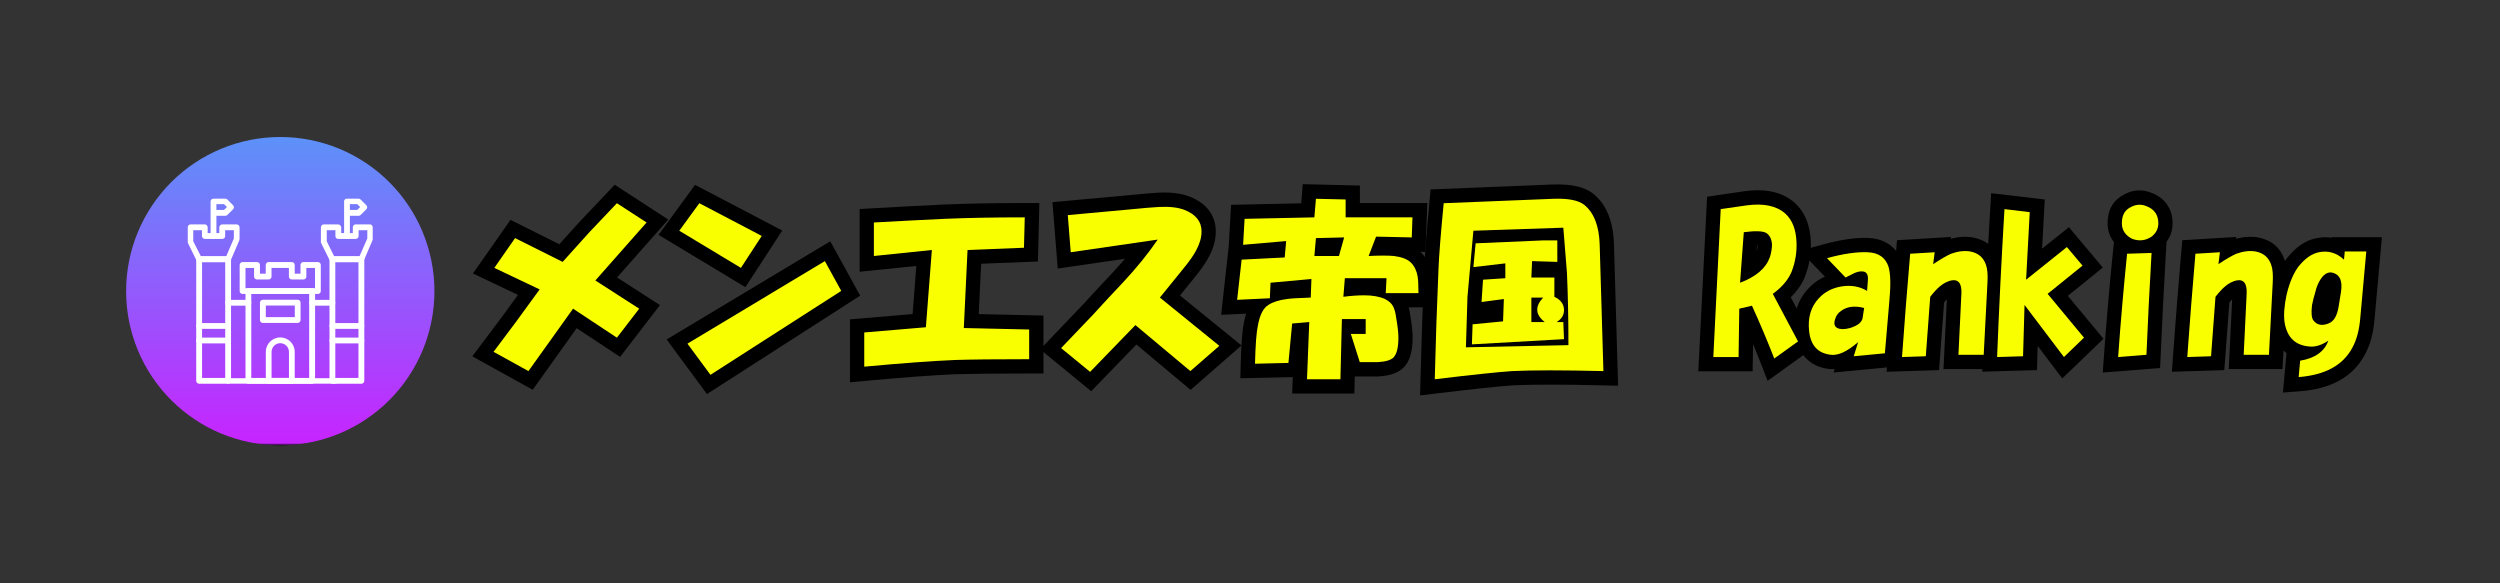 <?xml version="1.0" encoding="UTF-8"?> <svg xmlns="http://www.w3.org/2000/svg" xmlns:xlink="http://www.w3.org/1999/xlink" width="600" zoomAndPan="magnify" viewBox="0 0 450 105" height="140" preserveAspectRatio="xMidYMid meet" version="1.0"><rect x="0" y="0" width="450" height="105" fill="#333333" stroke="none"/><defs><g></g><clipPath id="48f77557ca"><path d="M 22.699 24.66 L 78.199 24.66 L 78.199 80.16 L 22.699 80.16 Z M 22.699 24.66 " clip-rule="nonzero"></path></clipPath><clipPath id="2eedd0592e"><path d="M 78.199 52.41 C 78.199 53.316 78.152 54.223 78.062 55.129 C 77.977 56.035 77.84 56.93 77.664 57.824 C 77.488 58.715 77.266 59.594 77.004 60.465 C 76.738 61.332 76.434 62.188 76.086 63.027 C 75.738 63.867 75.348 64.688 74.922 65.488 C 74.492 66.293 74.027 67.07 73.52 67.824 C 73.016 68.582 72.477 69.312 71.898 70.012 C 71.32 70.715 70.711 71.387 70.07 72.031 C 69.426 72.672 68.754 73.285 68.051 73.859 C 67.348 74.438 66.621 74.977 65.863 75.48 C 65.109 75.988 64.332 76.453 63.527 76.883 C 62.727 77.312 61.906 77.699 61.066 78.047 C 60.227 78.395 59.371 78.699 58.504 78.965 C 57.633 79.227 56.754 79.449 55.859 79.625 C 54.969 79.805 54.07 79.938 53.168 80.023 C 52.262 80.113 51.355 80.16 50.449 80.16 C 49.539 80.16 48.633 80.113 47.727 80.023 C 46.824 79.938 45.926 79.805 45.035 79.625 C 44.141 79.449 43.262 79.227 42.391 78.965 C 41.523 78.699 40.668 78.395 39.828 78.047 C 38.988 77.699 38.168 77.312 37.367 76.883 C 36.566 76.453 35.785 75.988 35.031 75.48 C 34.273 74.977 33.547 74.438 32.844 73.859 C 32.141 73.285 31.469 72.672 30.824 72.031 C 30.184 71.387 29.574 70.715 28.996 70.012 C 28.418 69.312 27.879 68.582 27.375 67.824 C 26.871 67.07 26.402 66.293 25.973 65.488 C 25.547 64.688 25.156 63.867 24.809 63.027 C 24.461 62.188 24.156 61.332 23.891 60.465 C 23.629 59.594 23.406 58.715 23.23 57.824 C 23.055 56.93 22.922 56.035 22.832 55.129 C 22.742 54.223 22.699 53.316 22.699 52.41 C 22.699 51.5 22.742 50.594 22.832 49.688 C 22.922 48.785 23.055 47.887 23.23 46.996 C 23.406 46.105 23.629 45.223 23.891 44.352 C 24.156 43.484 24.461 42.629 24.809 41.789 C 25.156 40.949 25.547 40.129 25.973 39.328 C 26.402 38.527 26.871 37.746 27.375 36.992 C 27.879 36.234 28.418 35.508 28.996 34.805 C 29.574 34.102 30.184 33.43 30.824 32.785 C 31.469 32.145 32.141 31.535 32.844 30.957 C 33.547 30.383 34.273 29.84 35.031 29.336 C 35.785 28.832 36.566 28.363 37.367 27.938 C 38.168 27.508 38.988 27.117 39.828 26.77 C 40.668 26.422 41.523 26.117 42.391 25.855 C 43.262 25.59 44.141 25.371 45.035 25.191 C 45.926 25.016 46.824 24.883 47.727 24.793 C 48.633 24.703 49.539 24.66 50.449 24.66 C 51.355 24.66 52.262 24.703 53.168 24.793 C 54.07 24.883 54.969 25.016 55.859 25.191 C 56.754 25.371 57.633 25.59 58.504 25.855 C 59.371 26.117 60.227 26.422 61.066 26.77 C 61.906 27.117 62.727 27.508 63.527 27.938 C 64.332 28.363 65.109 28.832 65.863 29.336 C 66.621 29.84 67.348 30.383 68.051 30.957 C 68.754 31.535 69.426 32.145 70.07 32.785 C 70.711 33.43 71.32 34.102 71.898 34.805 C 72.477 35.508 73.016 36.234 73.52 36.992 C 74.027 37.746 74.492 38.527 74.922 39.328 C 75.348 40.129 75.738 40.949 76.086 41.789 C 76.434 42.629 76.738 43.484 77.004 44.352 C 77.266 45.223 77.488 46.105 77.664 46.996 C 77.84 47.887 77.977 48.785 78.062 49.688 C 78.152 50.594 78.199 51.5 78.199 52.41 Z M 78.199 52.41 " clip-rule="nonzero"></path></clipPath><linearGradient x1="275" gradientTransform="matrix(0.101, 0, 0, 0.101, 22.697, 24.659)" y1="0" x2="275" gradientUnits="userSpaceOnUse" y2="550" id="c05668421a"><stop stop-opacity="1" stop-color="rgb(36.469%, 56.859%, 97.649%)" offset="0"></stop><stop stop-opacity="1" stop-color="rgb(36.632%, 56.689%, 97.658%)" offset="0.008"></stop><stop stop-opacity="1" stop-color="rgb(36.96%, 56.354%, 97.676%)" offset="0.016"></stop><stop stop-opacity="1" stop-color="rgb(37.288%, 56.017%, 97.694%)" offset="0.023"></stop><stop stop-opacity="1" stop-color="rgb(37.616%, 55.679%, 97.714%)" offset="0.031"></stop><stop stop-opacity="1" stop-color="rgb(37.944%, 55.342%, 97.733%)" offset="0.039"></stop><stop stop-opacity="1" stop-color="rgb(38.272%, 55.005%, 97.751%)" offset="0.047"></stop><stop stop-opacity="1" stop-color="rgb(38.6%, 54.668%, 97.769%)" offset="0.055"></stop><stop stop-opacity="1" stop-color="rgb(38.927%, 54.332%, 97.787%)" offset="0.062"></stop><stop stop-opacity="1" stop-color="rgb(39.255%, 53.995%, 97.806%)" offset="0.07"></stop><stop stop-opacity="1" stop-color="rgb(39.583%, 53.658%, 97.824%)" offset="0.078"></stop><stop stop-opacity="1" stop-color="rgb(39.911%, 53.32%, 97.842%)" offset="0.086"></stop><stop stop-opacity="1" stop-color="rgb(40.239%, 52.983%, 97.861%)" offset="0.094"></stop><stop stop-opacity="1" stop-color="rgb(40.567%, 52.647%, 97.879%)" offset="0.102"></stop><stop stop-opacity="1" stop-color="rgb(40.894%, 52.31%, 97.897%)" offset="0.109"></stop><stop stop-opacity="1" stop-color="rgb(41.222%, 51.973%, 97.916%)" offset="0.117"></stop><stop stop-opacity="1" stop-color="rgb(41.55%, 51.636%, 97.934%)" offset="0.125"></stop><stop stop-opacity="1" stop-color="rgb(41.878%, 51.299%, 97.952%)" offset="0.133"></stop><stop stop-opacity="1" stop-color="rgb(42.206%, 50.961%, 97.971%)" offset="0.141"></stop><stop stop-opacity="1" stop-color="rgb(42.534%, 50.626%, 97.989%)" offset="0.148"></stop><stop stop-opacity="1" stop-color="rgb(42.86%, 50.288%, 98.007%)" offset="0.156"></stop><stop stop-opacity="1" stop-color="rgb(43.188%, 49.951%, 98.026%)" offset="0.164"></stop><stop stop-opacity="1" stop-color="rgb(43.517%, 49.614%, 98.044%)" offset="0.172"></stop><stop stop-opacity="1" stop-color="rgb(43.845%, 49.277%, 98.062%)" offset="0.18"></stop><stop stop-opacity="1" stop-color="rgb(44.173%, 48.94%, 98.08%)" offset="0.188"></stop><stop stop-opacity="1" stop-color="rgb(44.501%, 48.604%, 98.099%)" offset="0.195"></stop><stop stop-opacity="1" stop-color="rgb(44.827%, 48.267%, 98.117%)" offset="0.203"></stop><stop stop-opacity="1" stop-color="rgb(45.155%, 47.929%, 98.135%)" offset="0.211"></stop><stop stop-opacity="1" stop-color="rgb(45.483%, 47.592%, 98.154%)" offset="0.219"></stop><stop stop-opacity="1" stop-color="rgb(45.811%, 47.255%, 98.172%)" offset="0.227"></stop><stop stop-opacity="1" stop-color="rgb(46.14%, 46.918%, 98.19%)" offset="0.234"></stop><stop stop-opacity="1" stop-color="rgb(46.468%, 46.582%, 98.209%)" offset="0.242"></stop><stop stop-opacity="1" stop-color="rgb(46.794%, 46.245%, 98.227%)" offset="0.25"></stop><stop stop-opacity="1" stop-color="rgb(47.122%, 45.908%, 98.245%)" offset="0.258"></stop><stop stop-opacity="1" stop-color="rgb(47.45%, 45.57%, 98.264%)" offset="0.266"></stop><stop stop-opacity="1" stop-color="rgb(47.778%, 45.233%, 98.282%)" offset="0.273"></stop><stop stop-opacity="1" stop-color="rgb(48.106%, 44.896%, 98.302%)" offset="0.281"></stop><stop stop-opacity="1" stop-color="rgb(48.434%, 44.56%, 98.32%)" offset="0.289"></stop><stop stop-opacity="1" stop-color="rgb(48.761%, 44.223%, 98.338%)" offset="0.297"></stop><stop stop-opacity="1" stop-color="rgb(49.089%, 43.886%, 98.357%)" offset="0.305"></stop><stop stop-opacity="1" stop-color="rgb(49.417%, 43.549%, 98.375%)" offset="0.312"></stop><stop stop-opacity="1" stop-color="rgb(49.745%, 43.211%, 98.393%)" offset="0.32"></stop><stop stop-opacity="1" stop-color="rgb(50.073%, 42.876%, 98.412%)" offset="0.328"></stop><stop stop-opacity="1" stop-color="rgb(50.401%, 42.538%, 98.43%)" offset="0.336"></stop><stop stop-opacity="1" stop-color="rgb(50.728%, 42.201%, 98.448%)" offset="0.344"></stop><stop stop-opacity="1" stop-color="rgb(51.056%, 41.864%, 98.466%)" offset="0.352"></stop><stop stop-opacity="1" stop-color="rgb(51.384%, 41.527%, 98.485%)" offset="0.359"></stop><stop stop-opacity="1" stop-color="rgb(51.712%, 41.19%, 98.503%)" offset="0.367"></stop><stop stop-opacity="1" stop-color="rgb(52.04%, 40.854%, 98.521%)" offset="0.375"></stop><stop stop-opacity="1" stop-color="rgb(52.368%, 40.517%, 98.54%)" offset="0.383"></stop><stop stop-opacity="1" stop-color="rgb(52.696%, 40.179%, 98.558%)" offset="0.391"></stop><stop stop-opacity="1" stop-color="rgb(53.023%, 39.842%, 98.576%)" offset="0.398"></stop><stop stop-opacity="1" stop-color="rgb(53.351%, 39.505%, 98.595%)" offset="0.406"></stop><stop stop-opacity="1" stop-color="rgb(53.679%, 39.168%, 98.613%)" offset="0.414"></stop><stop stop-opacity="1" stop-color="rgb(54.007%, 38.832%, 98.631%)" offset="0.422"></stop><stop stop-opacity="1" stop-color="rgb(54.335%, 38.495%, 98.65%)" offset="0.43"></stop><stop stop-opacity="1" stop-color="rgb(54.663%, 38.158%, 98.668%)" offset="0.438"></stop><stop stop-opacity="1" stop-color="rgb(54.99%, 37.82%, 98.686%)" offset="0.445"></stop><stop stop-opacity="1" stop-color="rgb(55.318%, 37.483%, 98.705%)" offset="0.453"></stop><stop stop-opacity="1" stop-color="rgb(55.646%, 37.146%, 98.723%)" offset="0.461"></stop><stop stop-opacity="1" stop-color="rgb(55.974%, 36.81%, 98.741%)" offset="0.469"></stop><stop stop-opacity="1" stop-color="rgb(56.302%, 36.473%, 98.759%)" offset="0.477"></stop><stop stop-opacity="1" stop-color="rgb(56.63%, 36.136%, 98.778%)" offset="0.484"></stop><stop stop-opacity="1" stop-color="rgb(56.956%, 35.799%, 98.796%)" offset="0.492"></stop><stop stop-opacity="1" stop-color="rgb(57.285%, 35.461%, 98.814%)" offset="0.5"></stop><stop stop-opacity="1" stop-color="rgb(57.613%, 35.124%, 98.833%)" offset="0.508"></stop><stop stop-opacity="1" stop-color="rgb(57.941%, 34.789%, 98.851%)" offset="0.516"></stop><stop stop-opacity="1" stop-color="rgb(58.269%, 34.451%, 98.871%)" offset="0.523"></stop><stop stop-opacity="1" stop-color="rgb(58.597%, 34.114%, 98.889%)" offset="0.531"></stop><stop stop-opacity="1" stop-color="rgb(58.923%, 33.777%, 98.907%)" offset="0.539"></stop><stop stop-opacity="1" stop-color="rgb(59.251%, 33.44%, 98.926%)" offset="0.547"></stop><stop stop-opacity="1" stop-color="rgb(59.579%, 33.102%, 98.944%)" offset="0.555"></stop><stop stop-opacity="1" stop-color="rgb(59.908%, 32.767%, 98.962%)" offset="0.562"></stop><stop stop-opacity="1" stop-color="rgb(60.236%, 32.43%, 98.981%)" offset="0.57"></stop><stop stop-opacity="1" stop-color="rgb(60.564%, 32.092%, 98.999%)" offset="0.578"></stop><stop stop-opacity="1" stop-color="rgb(60.89%, 31.755%, 99.017%)" offset="0.586"></stop><stop stop-opacity="1" stop-color="rgb(61.218%, 31.418%, 99.036%)" offset="0.594"></stop><stop stop-opacity="1" stop-color="rgb(61.546%, 31.082%, 99.054%)" offset="0.602"></stop><stop stop-opacity="1" stop-color="rgb(61.874%, 30.745%, 99.072%)" offset="0.609"></stop><stop stop-opacity="1" stop-color="rgb(62.202%, 30.408%, 99.091%)" offset="0.617"></stop><stop stop-opacity="1" stop-color="rgb(62.531%, 30.07%, 99.109%)" offset="0.625"></stop><stop stop-opacity="1" stop-color="rgb(62.857%, 29.733%, 99.127%)" offset="0.633"></stop><stop stop-opacity="1" stop-color="rgb(63.185%, 29.396%, 99.146%)" offset="0.641"></stop><stop stop-opacity="1" stop-color="rgb(63.513%, 29.06%, 99.164%)" offset="0.648"></stop><stop stop-opacity="1" stop-color="rgb(63.841%, 28.723%, 99.182%)" offset="0.656"></stop><stop stop-opacity="1" stop-color="rgb(64.169%, 28.386%, 99.2%)" offset="0.664"></stop><stop stop-opacity="1" stop-color="rgb(64.497%, 28.049%, 99.219%)" offset="0.672"></stop><stop stop-opacity="1" stop-color="rgb(64.824%, 27.711%, 99.237%)" offset="0.68"></stop><stop stop-opacity="1" stop-color="rgb(65.152%, 27.374%, 99.255%)" offset="0.688"></stop><stop stop-opacity="1" stop-color="rgb(65.48%, 27.039%, 99.274%)" offset="0.695"></stop><stop stop-opacity="1" stop-color="rgb(65.808%, 26.701%, 99.292%)" offset="0.703"></stop><stop stop-opacity="1" stop-color="rgb(66.136%, 26.364%, 99.31%)" offset="0.711"></stop><stop stop-opacity="1" stop-color="rgb(66.464%, 26.027%, 99.329%)" offset="0.719"></stop><stop stop-opacity="1" stop-color="rgb(66.792%, 25.69%, 99.347%)" offset="0.727"></stop><stop stop-opacity="1" stop-color="rgb(67.119%, 25.352%, 99.365%)" offset="0.734"></stop><stop stop-opacity="1" stop-color="rgb(67.447%, 25.017%, 99.384%)" offset="0.742"></stop><stop stop-opacity="1" stop-color="rgb(67.775%, 24.68%, 99.402%)" offset="0.75"></stop><stop stop-opacity="1" stop-color="rgb(68.103%, 24.342%, 99.42%)" offset="0.758"></stop><stop stop-opacity="1" stop-color="rgb(68.431%, 24.005%, 99.44%)" offset="0.766"></stop><stop stop-opacity="1" stop-color="rgb(68.759%, 23.668%, 99.458%)" offset="0.773"></stop><stop stop-opacity="1" stop-color="rgb(69.086%, 23.331%, 99.477%)" offset="0.781"></stop><stop stop-opacity="1" stop-color="rgb(69.414%, 22.995%, 99.495%)" offset="0.789"></stop><stop stop-opacity="1" stop-color="rgb(69.742%, 22.658%, 99.513%)" offset="0.797"></stop><stop stop-opacity="1" stop-color="rgb(70.07%, 22.321%, 99.532%)" offset="0.805"></stop><stop stop-opacity="1" stop-color="rgb(70.398%, 21.983%, 99.55%)" offset="0.812"></stop><stop stop-opacity="1" stop-color="rgb(70.726%, 21.646%, 99.568%)" offset="0.82"></stop><stop stop-opacity="1" stop-color="rgb(71.053%, 21.31%, 99.586%)" offset="0.828"></stop><stop stop-opacity="1" stop-color="rgb(71.381%, 20.973%, 99.605%)" offset="0.836"></stop><stop stop-opacity="1" stop-color="rgb(71.709%, 20.636%, 99.623%)" offset="0.844"></stop><stop stop-opacity="1" stop-color="rgb(72.037%, 20.299%, 99.641%)" offset="0.852"></stop><stop stop-opacity="1" stop-color="rgb(72.365%, 19.962%, 99.66%)" offset="0.859"></stop><stop stop-opacity="1" stop-color="rgb(72.693%, 19.624%, 99.678%)" offset="0.867"></stop><stop stop-opacity="1" stop-color="rgb(73.019%, 19.289%, 99.696%)" offset="0.875"></stop><stop stop-opacity="1" stop-color="rgb(73.347%, 18.951%, 99.715%)" offset="0.883"></stop><stop stop-opacity="1" stop-color="rgb(73.676%, 18.614%, 99.733%)" offset="0.891"></stop><stop stop-opacity="1" stop-color="rgb(74.004%, 18.277%, 99.751%)" offset="0.898"></stop><stop stop-opacity="1" stop-color="rgb(74.332%, 17.94%, 99.77%)" offset="0.906"></stop><stop stop-opacity="1" stop-color="rgb(74.66%, 17.603%, 99.788%)" offset="0.914"></stop><stop stop-opacity="1" stop-color="rgb(74.986%, 17.267%, 99.806%)" offset="0.922"></stop><stop stop-opacity="1" stop-color="rgb(75.314%, 16.93%, 99.825%)" offset="0.93"></stop><stop stop-opacity="1" stop-color="rgb(75.642%, 16.592%, 99.843%)" offset="0.938"></stop><stop stop-opacity="1" stop-color="rgb(75.97%, 16.255%, 99.861%)" offset="0.945"></stop><stop stop-opacity="1" stop-color="rgb(76.299%, 15.918%, 99.879%)" offset="0.953"></stop><stop stop-opacity="1" stop-color="rgb(76.627%, 15.581%, 99.898%)" offset="0.961"></stop><stop stop-opacity="1" stop-color="rgb(76.953%, 15.245%, 99.916%)" offset="0.969"></stop><stop stop-opacity="1" stop-color="rgb(77.281%, 14.908%, 99.934%)" offset="0.977"></stop><stop stop-opacity="1" stop-color="rgb(77.609%, 14.571%, 99.953%)" offset="0.984"></stop><stop stop-opacity="1" stop-color="rgb(77.937%, 14.233%, 99.971%)" offset="0.992"></stop><stop stop-opacity="1" stop-color="rgb(39.05%, 7.033%, 49.989%)" offset="0.996"></stop><stop stop-opacity="1" stop-color="rgb(0%, 0%, 0%)" offset="1"></stop></linearGradient></defs><g fill="#000000" fill-opacity="1"><g transform="translate(84.963, 64.125)"><g><path d="M 5.812 -7.664 L 10.094 -13.547 L 12.172 -12.035 L 11.066 -9.719 L 0.168 -14.898 L 6.922 -24.551 L 17.465 -19.281 L 16.316 -16.984 L 14.406 -18.703 L 19.246 -24.078 L 25.688 -30.867 L 35.324 -24.602 L 24.125 -11.941 L 22.199 -13.641 L 23.59 -15.801 L 33.828 -9.207 L 26.656 0.117 L 16.773 -6.418 L 18.188 -8.559 L 20.277 -7.066 L 10.922 6.031 L 0.055 0.016 L 5.836 -7.691 Z M 9.945 -4.609 L 5.934 0.738 L 3.879 -0.801 L 5.121 -3.051 L 11.406 0.426 L 10.164 2.676 L 8.074 1.184 L 17.539 -12.066 L 27.496 -5.484 L 26.078 -3.344 L 24.043 -4.91 L 28.055 -10.125 L 30.09 -8.559 L 28.699 -6.402 L 18.297 -13.102 L 29.504 -25.773 L 31.43 -24.074 L 30.031 -21.922 L 24.68 -25.398 L 26.078 -27.551 L 27.941 -25.781 L 22.992 -20.566 L 21.133 -22.336 L 23.039 -20.617 L 16.918 -13.812 L 6.609 -18.969 L 7.758 -21.266 L 9.859 -19.793 L 6.117 -14.441 L 4.012 -15.914 L 5.113 -18.234 L 16.066 -13.027 L 9.969 -4.641 Z M 9.945 -4.609 "></path></g></g></g><g fill="#000000" fill-opacity="1"><g transform="translate(119.193, 64.125)"><g><path d="M 7.879 -29.824 L 21.613 -22.629 L 14.977 -12.438 L -0.652 -21.852 L 5.918 -30.852 Z M 5.496 -25.277 L 6.688 -27.551 L 8.762 -26.035 L 5.152 -21.09 L 3.074 -22.602 L 4.402 -24.801 L 15.5 -18.113 L 14.176 -15.914 L 12.023 -17.316 L 15.77 -23.066 L 17.922 -21.664 L 16.73 -19.391 Z M 31.539 -18.355 L 35.637 -10.906 L 8.055 6.805 L 0.805 -3.023 L 30.254 -20.691 Z M 27.039 -15.883 L 29.289 -17.117 L 30.609 -14.918 L 5.867 -0.07 L 4.547 -2.273 L 6.613 -3.797 L 10.758 1.82 L 8.691 3.344 L 7.305 1.184 L 30.844 -13.93 L 32.23 -11.77 L 29.98 -10.531 Z M 27.039 -15.883 "></path></g></g></g><g fill="#000000" fill-opacity="1"><g transform="translate(153.424, 64.125)"><g><path d="M 10.68 -5.414 L 11.75 -19.32 L 14.309 -19.125 L 14.57 -16.57 L 1.309 -15.211 L 1.309 -26.496 L 3.73 -26.637 C 8.375 -26.906 12.621 -27.129 16.465 -27.309 C 20.609 -27.488 25.461 -27.578 31.027 -27.578 L 33.66 -27.578 L 33.402 -17.055 L 20.832 -16.559 L 20.73 -19.125 L 23.293 -19.004 L 22.625 -4.961 L 20.062 -5.082 L 20.121 -7.648 L 34.398 -7.324 L 34.398 3.102 L 31.832 3.102 C 25.883 3.102 21.449 3.148 18.535 3.234 C 14.496 3.41 9.109 3.809 2.375 4.43 L -0.43 4.688 L -0.43 -6.641 L 13.023 -7.773 L 13.242 -5.215 Z M 15.633 -2.84 L 2.355 -1.723 L 2.141 -4.281 L 4.707 -4.281 L 4.707 1.871 L 2.141 1.871 L 1.906 -0.684 C 8.723 -1.312 14.215 -1.719 18.379 -1.898 C 21.348 -1.988 25.832 -2.031 31.832 -2.031 L 31.832 0.535 L 29.262 0.535 L 29.262 -4.816 L 31.832 -4.816 L 31.773 -2.246 L 17.371 -2.574 L 18.277 -21.598 L 30.793 -22.094 L 30.895 -19.527 L 28.328 -19.59 L 28.461 -25.07 L 31.027 -25.008 L 31.027 -22.441 C 25.535 -22.441 20.762 -22.352 16.703 -22.176 C 12.879 -22 8.652 -21.777 4.027 -21.508 L 3.879 -24.074 L 6.445 -24.074 L 6.445 -18.055 L 3.879 -18.055 L 3.617 -20.609 L 17.105 -21.992 L 15.801 -5.02 Z M 15.633 -2.84 "></path></g></g></g><g fill="#000000" fill-opacity="1"><g transform="translate(187.654, 64.125)"><g><path d="M 21.098 -18.457 L 2.742 -15.789 L 1.785 -27.738 L 16.082 -29.039 C 17.789 -29.219 19.375 -29.352 20.836 -29.445 C 23.094 -29.551 24.973 -29.32 26.465 -28.742 C 27.93 -28.172 29.062 -27.379 29.863 -26.371 C 30.746 -25.258 31.188 -23.957 31.188 -22.469 C 31.188 -20.969 30.773 -19.445 29.945 -17.906 L 27.684 -19.125 L 29.98 -17.977 C 29.449 -16.91 28.496 -15.547 27.125 -13.883 L 23.125 -8.949 L 21.133 -10.566 L 22.75 -12.559 L 35.816 -1.941 L 26.648 6.055 L 15.066 -3.648 L 16.719 -5.617 L 18.562 -3.832 L 8.758 6.293 L -0.426 -1.242 L 7.238 -9.262 C 9.184 -11.387 10.965 -13.301 12.578 -15.008 C 14.977 -17.574 16.984 -20.051 18.605 -22.438 L 20.73 -20.996 Z M 20.359 -23.539 L 26.125 -24.375 L 22.855 -19.555 C 21.086 -16.949 18.902 -14.254 16.309 -11.473 C 14.715 -9.789 12.926 -7.871 10.949 -5.715 L 5.199 0.305 L 3.344 -1.473 L 4.973 -3.457 L 10.188 0.824 L 8.559 2.809 L 6.715 1.023 L 16.535 -9.121 L 28.262 0.707 L 26.613 2.676 L 24.926 0.738 L 30.145 -3.809 L 31.832 -1.871 L 30.211 0.121 L 17.52 -10.191 L 23.16 -17.145 C 24.285 -18.512 25.027 -19.555 25.387 -20.273 L 25.406 -20.309 L 25.422 -20.344 C 25.844 -21.121 26.051 -21.828 26.051 -22.469 C 26.051 -22.762 25.98 -23 25.84 -23.18 C 25.613 -23.465 25.207 -23.723 24.621 -23.949 C 23.801 -24.266 22.645 -24.391 21.156 -24.32 C 19.766 -24.23 18.23 -24.102 16.547 -23.922 L 4.781 -22.852 L 4.547 -25.41 L 7.105 -25.617 L 7.641 -18.93 L 5.082 -18.723 L 4.711 -21.266 Z M 20.359 -23.539 "></path></g></g></g><g fill="#000000" fill-opacity="1"><g transform="translate(221.885, 64.125)"><g><path d="M 1.473 -19.949 L 9.23 -20.352 L 9.363 -17.789 L 6.805 -18.02 L 7.07 -20.961 L 9.629 -20.73 L 9.852 -18.172 L -0.859 -17.246 L -0.289 -27.258 L 14.656 -27.578 L 14.711 -25.008 L 12.152 -25.215 L 12.613 -30.98 L 22.898 -30.723 L 22.898 -25.008 L 20.328 -25.008 L 20.328 -27.578 L 35.031 -27.578 L 34.703 -18.777 L 25.758 -18.965 L 25.812 -21.531 L 28.207 -20.609 L 26.871 -17.133 L 24.473 -18.055 L 24.359 -20.621 C 26.43 -20.715 28.055 -20.711 29.234 -20.613 L 29.289 -20.609 L 29.34 -20.602 C 31.348 -20.352 32.875 -19.707 33.914 -18.668 C 34.926 -17.656 35.566 -16.344 35.836 -14.73 L 35.84 -14.703 L 35.844 -14.672 C 35.949 -13.93 36.004 -12.828 36.004 -11.367 L 36.004 -8.801 L 24.852 -8.801 L 25.121 -14.172 L 27.684 -14.043 L 27.684 -11.477 L 20.195 -11.477 L 20.195 -14.043 L 22.754 -13.84 L 22.488 -10.496 L 19.926 -10.699 L 19.59 -13.246 C 21.039 -13.438 22.398 -13.535 23.672 -13.535 C 25.559 -13.535 27.16 -13.234 28.48 -12.637 L 28.523 -12.617 L 28.566 -12.594 C 29.789 -11.984 30.66 -11.156 31.184 -10.109 C 31.59 -9.301 31.852 -8.344 31.977 -7.238 L 29.422 -6.953 L 31.953 -7.402 C 32.246 -5.738 32.391 -4.387 32.391 -3.344 C 32.391 -1.016 31.918 0.699 30.973 1.805 C 30.066 2.891 28.484 3.5 26.23 3.633 L 26.156 3.637 L 20.988 3.637 L 17.762 -6.582 L 23.941 -6.582 L 23.941 -4.012 L 21.371 -4.012 L 21.371 -6.688 L 23.941 -6.688 L 23.941 -4.117 L 19.66 -4.117 L 19.66 -6.688 L 22.227 -6.625 L 21.898 6.715 L 10.703 6.715 L 11.211 -6.254 L 13.773 -6.152 L 13.996 -3.594 L 10.922 -3.328 L 10.699 -5.883 L 13.258 -5.645 L 12.371 3.719 L 1.375 3.965 L 1.445 1.27 C 1.539 -2.277 1.734 -4.75 2.035 -6.156 L 4.547 -5.617 L 2.023 -6.098 C 2.523 -8.723 3.551 -10.5 5.098 -11.43 L 6.418 -9.227 L 4.996 -11.363 C 6.133 -12.125 7.617 -12.617 9.445 -12.848 L 9.762 -10.297 L 9.258 -12.816 C 9.84 -12.934 11.402 -13.039 13.949 -13.133 L 14.043 -10.566 L 11.477 -10.668 L 11.609 -14.012 L 14.176 -13.91 L 14.41 -11.352 L 7.055 -10.684 L 6.82 -13.242 L 9.387 -13.117 L 9.141 -7.973 L -2.082 -7.461 L -0.707 -19.84 Z M 1.738 -14.82 L 1.605 -17.387 L 4.156 -17.102 L 3.355 -9.879 L 0.801 -10.164 L 0.688 -12.73 L 6.57 -12.996 L 6.688 -10.434 L 4.121 -10.555 L 4.363 -15.594 L 16.859 -16.73 L 16.512 -8.086 L 14.137 -8 C 11.867 -7.914 10.578 -7.844 10.266 -7.781 L 10.176 -7.762 L 10.082 -7.75 C 9.055 -7.621 8.309 -7.402 7.844 -7.09 L 7.742 -7.027 L 7.738 -7.016 C 7.684 -6.953 7.625 -6.859 7.562 -6.742 C 7.367 -6.363 7.203 -5.828 7.07 -5.137 L 7.062 -5.109 L 7.059 -5.078 C 6.824 -3.984 6.664 -1.824 6.578 1.406 L 4.012 1.336 L 3.957 -1.23 L 9.973 -1.363 L 10.031 1.203 L 7.473 0.961 L 8.344 -8.258 L 16.453 -8.961 L 15.941 4.246 L 13.375 4.145 L 13.375 1.578 L 19.391 1.578 L 19.391 4.145 L 16.824 4.082 L 17.156 -9.254 L 26.508 -9.254 L 26.508 -1.445 L 21.266 -1.445 L 21.266 -4.012 L 23.715 -4.785 L 25.32 0.297 L 22.871 1.07 L 22.871 -1.5 L 26.078 -1.5 L 26.078 1.07 L 25.93 -1.492 C 26.473 -1.527 26.887 -1.586 27.172 -1.68 C 27.23 -1.695 27.266 -1.711 27.277 -1.715 C 27.203 -1.672 27.133 -1.613 27.07 -1.539 C 27.047 -1.508 27.031 -1.488 27.031 -1.488 C 27.062 -1.559 27.094 -1.656 27.121 -1.781 C 27.211 -2.172 27.258 -2.691 27.258 -3.344 C 27.258 -4.086 27.137 -5.141 26.895 -6.508 L 26.879 -6.59 L 26.871 -6.672 C 26.816 -7.168 26.723 -7.551 26.59 -7.812 L 26.594 -7.797 C 26.523 -7.859 26.414 -7.93 26.27 -8 L 27.418 -10.297 L 26.355 -7.961 C 25.711 -8.254 24.816 -8.398 23.672 -8.398 C 22.625 -8.398 21.492 -8.316 20.266 -8.152 L 17.113 -7.734 L 17.824 -16.609 L 30.383 -16.609 L 30.117 -11.238 L 27.551 -11.367 L 27.551 -13.938 L 33.434 -13.938 L 33.434 -11.367 L 30.867 -11.367 C 30.867 -12.582 30.832 -13.441 30.758 -13.945 L 33.301 -14.309 L 30.77 -13.887 C 30.68 -14.418 30.52 -14.801 30.281 -15.035 C 30.074 -15.246 29.547 -15.402 28.703 -15.508 L 29.023 -18.055 L 28.809 -15.496 C 27.848 -15.574 26.441 -15.574 24.59 -15.488 L 20.668 -15.312 L 24.062 -24.137 L 32.285 -23.965 L 32.23 -21.398 L 29.664 -21.492 L 29.801 -25.105 L 32.363 -25.008 L 32.363 -22.441 L 17.762 -22.441 L 17.762 -28.219 L 20.328 -28.219 L 20.266 -25.652 L 14.914 -25.785 L 14.98 -28.352 L 17.539 -28.148 L 17.086 -22.492 L 2.195 -22.176 L 2.141 -24.742 L 4.703 -24.594 L 4.438 -19.914 L 1.871 -20.062 L 1.652 -22.621 L 12.465 -23.551 L 11.719 -15.336 Z M 16.652 -18.746 L 17.59 -22.09 L 20.062 -21.398 L 20.129 -18.832 L 15.047 -18.699 L 14.98 -21.266 L 17.539 -21.051 L 17.27 -17.84 L 14.711 -18.055 L 14.711 -20.621 L 19.125 -20.621 L 19.125 -18.055 Z M 21.074 -15.488 L 11.922 -15.488 L 12.609 -23.77 L 23.473 -24.059 L 21.598 -17.363 Z M 21.074 -15.488 "></path></g></g></g><g fill="#000000" fill-opacity="1"><g transform="translate(256.115, 64.125)"><g><path d="M 32.438 5.242 C 25.188 5.066 19.766 5.066 16.176 5.238 C 13.664 5.414 9.09 5.898 2.445 6.695 L -0.504 7.051 L -0.426 4.082 C -0.25 -2.891 -0.023 -9.5 0.242 -15.758 C 0.332 -18.117 0.648 -22.129 1.188 -27.793 L 1.402 -30.027 L 23.434 -30.918 C 26.633 -31.027 29.008 -30.504 30.562 -29.336 L 30.625 -29.289 C 33.031 -27.363 34.289 -24.312 34.398 -20.129 L 35.145 5.309 Z M 32.562 0.109 L 32.5 2.676 L 29.934 2.75 L 29.262 -19.992 C 29.195 -22.586 28.578 -24.348 27.418 -25.277 L 29.023 -27.281 L 27.48 -25.23 C 26.895 -25.668 25.613 -25.855 23.641 -25.785 L 3.848 -24.984 L 3.746 -27.551 L 6.301 -27.309 C 5.77 -21.738 5.461 -17.816 5.375 -15.539 C 5.105 -9.312 4.887 -2.727 4.707 4.211 L 2.141 4.145 L 1.832 1.598 C 8.562 0.789 13.262 0.293 15.922 0.109 C 19.641 -0.07 25.188 -0.074 32.562 0.109 Z M 23.645 -2.008 C 23.645 -6.605 23.559 -10.891 23.379 -14.863 L 25.945 -14.98 L 23.387 -14.77 L 22.719 -22.926 L 25.277 -23.137 L 25.363 -20.57 L 9.18 -20.035 L 9.094 -22.602 L 11.652 -22.371 L 10.582 -10.469 L 8.023 -10.699 L 10.59 -10.625 L 10.324 -1.531 L 7.758 -1.605 L 7.699 -4.172 L 26.156 -4.574 L 26.215 -2.008 Z M 28.781 0.508 L 5.109 1.02 L 5.461 -10.852 L 6.738 -25.094 L 27.637 -25.785 L 28.508 -15.141 L 28.512 -15.094 C 28.691 -11.043 28.781 -6.68 28.781 -2.008 Z M 8.711 -8.309 L 14.195 -8.84 L 14.445 -6.285 L 11.879 -6.371 L 12.012 -10.383 L 14.578 -10.297 L 14.918 -7.754 L 7.793 -6.805 L 8.422 -16.188 L 14.676 -16.605 L 14.844 -14.043 L 12.277 -14.043 L 12.277 -16.719 L 14.844 -16.719 L 15.141 -14.168 L 6.242 -13.133 L 7.148 -22.797 L 21.742 -23.43 L 26.773 -23.43 L 26.773 -14.34 L 19.586 -14.551 L 19.66 -17.117 L 22.227 -17.004 L 22.09 -14.059 L 19.527 -14.176 L 19.527 -16.746 L 26.238 -16.746 L 26.238 -10.699 L 23.672 -10.699 L 24.75 -13.031 C 25.734 -12.574 26.504 -11.965 27.059 -11.199 C 27.672 -10.352 27.98 -9.379 27.98 -8.293 C 27.98 -6.43 27.117 -4.984 25.395 -3.949 L 24.074 -6.152 L 24.074 -8.719 L 27.734 -8.719 L 28.086 -0.656 L 6.156 0.582 L 6.477 -8.09 Z M 9.211 -3.195 L 8.961 -5.75 L 11.527 -5.656 L 11.395 -2.043 L 8.828 -2.141 L 8.684 -4.703 L 25.266 -5.641 L 25.41 -3.074 L 22.844 -2.965 L 22.711 -6.039 L 25.277 -6.152 L 25.277 -3.586 L 14.801 -3.586 L 22.754 -8.355 C 22.82 -8.395 22.871 -8.43 22.906 -8.465 L 22.898 -8.449 C 22.859 -8.391 22.844 -8.336 22.844 -8.293 C 22.844 -8.273 22.859 -8.238 22.895 -8.191 C 22.867 -8.23 22.77 -8.289 22.598 -8.367 L 21.105 -9.055 L 21.105 -14.176 L 23.672 -14.176 L 23.672 -11.609 L 16.84 -11.609 L 17.211 -19.762 L 24.281 -19.551 L 24.207 -16.984 L 21.641 -16.984 L 21.641 -20.863 L 24.207 -20.863 L 24.207 -18.297 L 21.801 -18.297 L 21.801 -20.863 L 21.91 -18.297 L 9.605 -17.762 L 9.496 -20.328 L 12.051 -20.09 L 11.652 -15.809 L 9.094 -16.047 L 8.797 -18.602 L 17.414 -19.602 L 17.414 -11.641 L 11.004 -11.215 L 10.832 -13.773 L 13.395 -13.605 L 13.129 -9.594 L 10.566 -9.762 L 10.227 -12.309 L 17.246 -13.246 L 16.934 -3.949 Z M 20.344 -4.137 C 18.895 -5.281 18.125 -6.602 18.031 -8.102 C 17.941 -9.578 18.531 -10.988 19.801 -12.328 L 21.664 -10.566 L 21.664 -7.996 L 19.527 -7.996 L 19.527 -10.566 L 22.094 -10.566 L 22.094 -6.152 L 19.527 -6.152 L 19.527 -8.719 L 21.934 -8.719 L 21.934 -6.152 Z M 29.332 -3.586 L 16.957 -3.586 L 16.957 -13.133 L 27.625 -13.133 L 23.531 -8.801 C 23.344 -8.605 23.223 -8.438 23.16 -8.305 L 23.152 -8.293 C 23.16 -8.332 23.16 -8.371 23.16 -8.414 C 23.156 -8.488 23.145 -8.535 23.133 -8.559 C 23.199 -8.453 23.328 -8.32 23.523 -8.168 Z M 29.332 -3.586 "></path></g></g></g><g fill="#000000" fill-opacity="1"><g transform="translate(290.346, 64.125)"><g></g></g></g><g fill="#000000" fill-opacity="1"><g transform="translate(307.461, 64.125)"><g><path d="M -1.629 0.004 L -0.184 -28.715 L 6.445 -29.691 C 10.359 -30.25 13.418 -29.551 15.613 -27.598 C 17.41 -25.934 18.363 -23.633 18.48 -20.699 C 18.586 -18.469 18.215 -16.289 17.363 -14.16 L 17.332 -14.082 C 16.52 -12.23 15.121 -10.586 13.141 -9.152 L 11.637 -11.234 L 13.902 -12.438 L 19.504 -1.898 L 10.711 4.422 L 9.508 1.332 C 8.277 -1.832 6.961 -4.949 5.555 -8.027 L 7.891 -9.094 L 8.48 -6.594 L 6.207 -6.059 L 5.617 -8.559 L 8.184 -8.52 L 8.012 2.703 L -1.766 2.703 Z M 3.5 0.262 L 0.938 0.133 L 0.938 -2.434 L 5.484 -2.434 L 5.484 0.133 L 2.914 0.094 L 3.082 -10.602 L 9.352 -12.074 L 10.227 -10.16 C 11.672 -6.996 13.031 -3.785 14.297 -0.531 L 11.902 0.402 L 10.402 -1.684 L 14.684 -4.762 L 16.184 -2.676 L 13.914 -1.469 L 8.316 -12.004 L 10.133 -13.316 C 11.359 -14.203 12.188 -15.145 12.625 -16.141 L 14.98 -15.113 L 12.594 -16.066 C 13.168 -17.504 13.422 -18.98 13.348 -20.492 C 13.289 -22.016 12.906 -23.105 12.203 -23.758 C 11.191 -24.656 9.523 -24.941 7.195 -24.609 L 2.648 -23.941 L 2.273 -26.48 L 4.84 -26.352 Z M 4.848 -15.645 C 6.965 -16.438 8.242 -17.445 8.688 -18.664 L 11.102 -17.789 L 8.664 -18.598 C 8.844 -19.137 8.934 -19.672 8.934 -20.195 L 11.5 -20.195 L 8.945 -19.961 C 8.93 -20.109 8.918 -20.195 8.902 -20.223 C 8.957 -20.121 9.039 -20.039 9.156 -19.973 C 9.219 -19.938 9.273 -19.91 9.32 -19.895 L 9.316 -19.895 C 9.211 -19.914 9.066 -19.93 8.875 -19.934 C 8.348 -19.953 7.637 -19.902 6.75 -19.789 L 6.418 -22.336 L 8.98 -22.145 L 8.312 -13.051 L 5.75 -13.242 Z M 2.895 -9.426 L 4.012 -24.609 L 6.086 -24.883 C 8.711 -25.223 10.582 -25.074 11.707 -24.43 C 13.105 -23.633 13.891 -22.297 14.059 -20.426 L 14.07 -20.312 L 14.07 -20.195 C 14.07 -19.113 13.891 -18.043 13.535 -16.977 L 13.527 -16.941 L 13.516 -16.91 C 12.531 -14.207 10.242 -12.184 6.652 -10.836 Z M 2.895 -9.426 "></path></g></g></g><g fill="#000000" fill-opacity="1"><g transform="translate(324.576, 64.125)"><g><path d="M 8.941 -11.953 L 9.074 -13.824 C 9.082 -13.926 9.086 -13.98 9.086 -13.992 C 9.098 -13.887 9.137 -13.766 9.203 -13.629 C 9.473 -13.094 9.895 -12.785 10.469 -12.703 L 10.328 -12.727 C 10.414 -12.711 10.477 -12.707 10.52 -12.715 C 10.457 -12.703 10.363 -12.672 10.238 -12.617 L 9.227 -14.98 L 10.375 -12.684 L 7.082 -11.035 L -0.57 -18.992 L 3.605 -20.133 C 6.805 -21.004 9.523 -21.391 11.754 -21.289 C 13.238 -21.223 14.5 -20.816 15.535 -20.078 C 16.625 -19.301 17.391 -18.215 17.828 -16.82 L 17.84 -16.789 L 17.848 -16.754 C 18.297 -15.195 18.367 -12.871 18.07 -9.781 L 17.09 1.816 L 5.477 2.926 L 7.449 -3.312 L 9.898 -2.543 L 11.574 -0.598 C 9.031 1.598 6.711 2.559 4.609 2.277 C 2.84 2.074 1.418 1.379 0.336 0.188 C -0.688 -0.941 -1.293 -2.434 -1.484 -4.281 C -1.84 -7.465 -1.031 -10.102 0.938 -12.191 C 2.402 -13.777 4.273 -14.746 6.555 -15.109 C 8.863 -15.473 10.953 -15.094 12.824 -13.973 L 11.5 -11.77 Z M 14.062 -11.586 L 13.766 -7.418 L 10.18 -9.566 C 9.375 -10.051 8.434 -10.207 7.355 -10.035 C 6.25 -9.859 5.355 -9.406 4.68 -8.672 C 3.793 -7.73 3.441 -6.445 3.625 -4.812 C 3.699 -4.078 3.875 -3.559 4.145 -3.262 C 4.355 -3.027 4.738 -2.875 5.289 -2.812 C 5.465 -2.789 5.742 -2.863 6.117 -3.035 C 6.719 -3.312 7.422 -3.797 8.219 -4.484 L 15.074 -10.406 L 11.543 0.773 L 9.094 0 L 8.852 -2.555 L 14.469 -3.09 L 14.711 -0.535 L 12.152 -0.75 L 12.957 -10.277 C 13.195 -12.719 13.18 -14.406 12.91 -15.344 L 15.379 -16.047 L 12.93 -15.277 C 12.836 -15.578 12.707 -15.785 12.551 -15.898 C 12.336 -16.051 11.992 -16.137 11.52 -16.16 C 9.824 -16.234 7.637 -15.906 4.957 -15.176 L 4.281 -17.652 L 6.129 -19.434 L 9.473 -15.957 L 7.625 -14.176 L 6.477 -16.473 L 8.148 -17.309 L 8.215 -17.34 C 9.328 -17.816 10.371 -17.957 11.336 -17.766 L 10.832 -15.246 L 11.195 -17.789 C 12.395 -17.617 13.262 -16.996 13.797 -15.926 C 14.148 -15.223 14.281 -14.402 14.195 -13.457 Z M 10.312 -6.211 C 9.418 -6.445 8.77 -6.41 8.363 -6.105 L 8.246 -6.02 C 8.234 -6.016 8.227 -6 8.219 -5.98 L 8.203 -5.93 L 8.188 -5.875 L 8.18 -5.879 C 8.195 -6.008 8.18 -6.152 8.141 -6.309 C 8.02 -6.805 7.738 -7.16 7.301 -7.379 C 7.234 -7.41 7.172 -7.434 7.117 -7.445 L 7.121 -7.449 C 7.27 -7.449 7.48 -7.484 7.75 -7.559 L 8.426 -5.082 L 7.66 -7.535 C 8.055 -7.656 8.312 -7.766 8.43 -7.867 C 8.273 -7.738 8.18 -7.527 8.148 -7.238 L 8.152 -7.293 L 8.43 -9.082 L 10.965 -8.691 Z M 13.855 -10.59 L 13.238 -6.562 L 10.699 -6.953 L 13.25 -6.672 C 13.039 -4.758 11.688 -3.41 9.191 -2.633 L 9.148 -2.617 L 9.102 -2.605 C 7.488 -2.164 6.125 -2.227 5.004 -2.785 C 4.031 -3.27 3.418 -4.031 3.16 -5.062 C 2.973 -5.812 3.023 -6.625 3.316 -7.5 L 5.75 -6.688 L 3.281 -7.391 C 3.633 -8.621 4.336 -9.59 5.395 -10.293 L 6.82 -8.156 L 5.281 -10.211 C 7.012 -11.512 9.125 -11.832 11.621 -11.176 Z M 13.855 -10.59 "></path></g></g></g><g fill="#000000" fill-opacity="1"><g transform="translate(341.691, 64.125)"><g><path d="M 1.984 -21.02 L 9.484 -21.473 L 8.832 -16.266 L 6.285 -16.582 L 4.859 -18.719 C 6.32 -19.691 7.516 -20.387 8.453 -20.805 L 8.539 -20.844 L 8.633 -20.875 C 10.297 -21.469 11.887 -21.641 13.395 -21.391 C 15.844 -20.93 17.453 -19.555 18.219 -17.262 L 15.781 -16.449 L 18.188 -17.352 C 18.582 -16.301 18.723 -14.832 18.613 -12.957 L 18.48 -10.305 L 17.816 2.301 L 8.137 2.301 L 8.805 -11.359 C 8.816 -11.613 8.809 -11.805 8.781 -11.934 C 8.797 -11.871 8.848 -11.781 8.941 -11.664 C 9.133 -11.414 9.383 -11.246 9.688 -11.164 C 9.832 -11.125 9.938 -11.109 10 -11.125 L 9.496 -13.641 L 10.117 -11.148 C 9.797 -11.07 9.477 -10.895 9.16 -10.621 C 8.75 -10.277 8.289 -9.777 7.777 -9.121 L 5.75 -10.699 L 8.312 -10.508 L 7.336 2.496 L -2.094 2.789 L -1.895 -0.051 C -1.445 -6.305 -0.953 -12.512 -0.418 -18.68 L -0.227 -20.887 Z M 2.297 -15.895 L 2.141 -18.457 L 4.699 -18.234 C 4.164 -12.094 3.676 -5.91 3.23 0.316 L 0.668 0.133 L 0.59 -2.434 L 4.867 -2.566 L 4.949 0 L 2.387 -0.191 L 3.246 -11.664 L 3.723 -12.277 C 4.461 -13.223 5.16 -13.973 5.816 -14.52 C 6.75 -15.32 7.766 -15.855 8.871 -16.133 L 8.934 -16.148 L 8.992 -16.16 C 10.699 -16.5 12.031 -16.055 12.992 -14.816 C 13.695 -13.914 14.008 -12.68 13.934 -11.109 L 13.398 -0.141 L 10.832 -0.266 L 10.832 -2.836 L 15.379 -2.836 L 15.379 -0.266 L 12.816 -0.402 L 13.352 -10.559 L 13.484 -13.258 C 13.555 -14.41 13.516 -15.176 13.375 -15.547 L 13.359 -15.594 L 13.344 -15.637 C 13.219 -16.02 12.953 -16.25 12.551 -16.324 C 11.918 -16.43 11.188 -16.336 10.359 -16.039 L 9.496 -18.457 L 10.539 -16.109 C 9.871 -15.812 8.926 -15.258 7.711 -14.445 L 3.043 -11.336 L 4.004 -19.043 L 6.555 -18.723 L 6.707 -16.16 Z M 2.297 -15.895 "></path></g></g></g><g fill="#000000" fill-opacity="1"><g transform="translate(358.807, 64.125)"><g><path d="M -1.898 0.031 C -1.539 -8.902 -1.094 -17.793 -0.559 -26.637 L -0.395 -29.348 L 9.25 -28.215 L 8.449 -13.633 L 5.883 -13.773 L 4.281 -15.781 L 13.594 -23.23 L 19.699 -15.965 L 11.379 -9.238 L 9.762 -11.234 L 11.738 -12.875 L 19.816 -3.148 L 12.402 3.988 L 3.57 -7.68 L 5.617 -9.227 L 8.184 -9.152 L 7.848 2.496 L -2.008 2.777 Z M 3.234 0.238 L 0.668 0.133 L 0.594 -2.434 L 5.277 -2.566 L 5.348 0 L 2.781 -0.074 L 3.262 -16.594 L 14.754 -1.418 L 12.707 0.133 L 10.926 -1.715 L 14.535 -5.191 L 16.316 -3.344 L 14.34 -1.703 L 6.125 -11.594 L 14.434 -18.312 L 16.047 -16.316 L 14.082 -14.664 L 11.273 -18.008 L 13.242 -19.66 L 14.844 -17.656 L 3.004 -8.184 L 3.988 -26.086 L 6.555 -25.945 L 6.254 -23.395 L 1.707 -23.93 L 2.008 -26.48 L 4.57 -26.324 C 4.035 -17.516 3.59 -8.66 3.234 0.238 Z M 3.234 0.238 "></path></g></g></g><g fill="#000000" fill-opacity="1"><g transform="translate(375.922, 64.125)"><g><path d="M 2.789 -0.051 C 3.234 -6.316 3.773 -12.539 4.398 -18.715 L 4.625 -20.953 L 14.098 -21.242 L 13.93 -18.438 C 13.574 -12.391 13.266 -6.293 12.996 -0.156 L 12.898 2.113 L 2.574 2.93 Z M 7.91 0.316 L 5.348 0.133 L 5.148 -2.426 L 10.23 -2.828 L 10.434 -0.266 L 7.867 -0.379 C 8.133 -6.543 8.445 -12.664 8.805 -18.742 L 11.367 -18.59 L 11.445 -16.023 L 7.031 -15.891 L 6.953 -18.457 L 9.508 -18.195 C 8.887 -12.07 8.355 -5.898 7.91 0.316 Z M 3.449 -23.941 C 3.449 -26.105 4.234 -27.707 5.797 -28.75 C 7.629 -29.973 9.504 -30.184 11.418 -29.387 L 10.434 -27.016 L 11.332 -29.422 C 12.547 -28.965 13.484 -28.262 14.145 -27.312 C 14.809 -26.359 15.141 -25.234 15.141 -23.941 C 15.141 -22.121 14.406 -20.645 12.945 -19.504 L 12.871 -19.449 L 12.793 -19.395 C 11.008 -18.207 9.086 -17.977 7.027 -18.711 L 6.883 -18.766 L 6.742 -18.836 C 5.711 -19.348 4.914 -20.031 4.352 -20.875 C 3.75 -21.777 3.449 -22.797 3.449 -23.941 Z M 8.586 -23.941 C 8.586 -23.832 8.598 -23.762 8.625 -23.727 C 8.684 -23.637 8.82 -23.535 9.039 -23.43 L 7.891 -21.133 L 8.754 -23.551 C 9.191 -23.395 9.59 -23.434 9.945 -23.668 L 11.367 -21.531 L 9.793 -23.559 C 9.934 -23.668 10.004 -23.797 10.004 -23.941 C 10.004 -24.16 9.98 -24.309 9.93 -24.379 C 9.875 -24.453 9.742 -24.531 9.531 -24.609 L 9.488 -24.629 L 9.445 -24.645 C 9.219 -24.738 8.953 -24.684 8.645 -24.477 C 8.656 -24.484 8.66 -24.488 8.66 -24.492 C 8.609 -24.379 8.586 -24.195 8.586 -23.941 Z M 8.586 -23.941 "></path></g></g></g><g fill="#000000" fill-opacity="1"><g transform="translate(393.037, 64.125)"><g><path d="M 1.984 -21.02 L 9.484 -21.473 L 8.832 -16.266 L 6.285 -16.582 L 4.859 -18.719 C 6.32 -19.691 7.516 -20.387 8.453 -20.805 L 8.539 -20.844 L 8.633 -20.875 C 10.297 -21.469 11.887 -21.641 13.395 -21.391 C 15.844 -20.93 17.453 -19.555 18.219 -17.262 L 15.781 -16.449 L 18.188 -17.352 C 18.582 -16.301 18.723 -14.832 18.613 -12.957 L 18.48 -10.305 L 17.816 2.301 L 8.137 2.301 L 8.805 -11.359 C 8.816 -11.613 8.809 -11.805 8.781 -11.934 C 8.797 -11.871 8.848 -11.781 8.941 -11.664 C 9.133 -11.414 9.383 -11.246 9.688 -11.164 C 9.832 -11.125 9.938 -11.109 10 -11.125 L 9.496 -13.641 L 10.117 -11.148 C 9.797 -11.07 9.477 -10.895 9.16 -10.621 C 8.75 -10.277 8.289 -9.777 7.777 -9.121 L 5.75 -10.699 L 8.312 -10.508 L 7.336 2.496 L -2.094 2.789 L -1.895 -0.051 C -1.445 -6.305 -0.953 -12.512 -0.418 -18.68 L -0.227 -20.887 Z M 2.297 -15.895 L 2.141 -18.457 L 4.699 -18.234 C 4.164 -12.094 3.676 -5.91 3.23 0.316 L 0.668 0.133 L 0.59 -2.434 L 4.867 -2.566 L 4.949 0 L 2.387 -0.191 L 3.246 -11.664 L 3.723 -12.277 C 4.461 -13.223 5.16 -13.973 5.816 -14.52 C 6.75 -15.32 7.766 -15.855 8.871 -16.133 L 8.934 -16.148 L 8.992 -16.16 C 10.699 -16.5 12.031 -16.055 12.992 -14.816 C 13.695 -13.914 14.008 -12.68 13.934 -11.109 L 13.398 -0.141 L 10.832 -0.266 L 10.832 -2.836 L 15.379 -2.836 L 15.379 -0.266 L 12.816 -0.402 L 13.352 -10.559 L 13.484 -13.258 C 13.555 -14.41 13.516 -15.176 13.375 -15.547 L 13.359 -15.594 L 13.344 -15.637 C 13.219 -16.02 12.953 -16.25 12.551 -16.324 C 11.918 -16.43 11.188 -16.336 10.359 -16.039 L 9.496 -18.457 L 10.539 -16.109 C 9.871 -15.812 8.926 -15.258 7.711 -14.445 L 3.043 -11.336 L 4.004 -19.043 L 6.555 -18.723 L 6.707 -16.16 Z M 2.297 -15.895 "></path></g></g></g><g fill="#000000" fill-opacity="1"><g transform="translate(410.152, 64.125)"><g><path d="M 9.211 -17.617 L 9.559 -21.426 L 18.59 -21.426 L 17.27 -6.723 C 17.062 -4.137 16.465 -1.965 15.477 -0.211 C 13.352 3.707 9.461 5.879 3.805 6.305 L 0.777 6.535 L 1.5 -1.406 L 3.457 -1.73 C 5.145 -2.012 6.176 -2.664 6.547 -3.688 L 8.961 -2.809 L 10.387 -0.672 C 8.883 0.328 7.383 0.828 5.883 0.828 L 5.801 0.828 C 3.785 0.762 2.145 0.148 0.871 -1.016 C -0.371 -2.156 -1.152 -3.738 -1.469 -5.754 L -1.473 -5.785 L -1.477 -5.812 C -1.695 -7.445 -1.547 -9.438 -1.039 -11.781 L -1.031 -11.82 L -1.02 -11.855 C -0.398 -14.344 0.465 -16.305 1.574 -17.75 L 1.598 -17.777 L 1.617 -17.801 C 3.156 -19.695 4.848 -20.84 6.684 -21.234 C 9.254 -21.777 11.535 -21.117 13.52 -19.262 L 11.77 -17.387 Z M 14.328 -17.152 L 13.852 -11.93 L 10.016 -15.508 C 9.328 -16.148 8.578 -16.383 7.762 -16.211 C 7.102 -16.07 6.383 -15.523 5.605 -14.562 L 3.609 -16.184 L 5.645 -14.617 C 4.973 -13.742 4.41 -12.406 3.961 -10.613 L 1.473 -11.234 L 3.98 -10.688 C 3.598 -8.93 3.477 -7.531 3.617 -6.492 L 1.07 -6.152 L 3.605 -6.547 C 3.738 -5.715 3.984 -5.133 4.344 -4.801 C 4.68 -4.496 5.219 -4.328 5.969 -4.305 L 5.883 -1.738 L 5.883 -4.305 C 6.348 -4.305 6.898 -4.52 7.535 -4.945 L 14.051 -9.289 L 11.375 -1.93 C 10.32 0.969 7.961 2.727 4.301 3.336 L 3.879 0.801 L 6.438 1.035 L 6.168 3.977 L 3.609 3.746 L 3.418 1.184 C 7.211 0.898 9.742 -0.406 11.004 -2.73 C 11.621 -3.828 12.004 -5.312 12.152 -7.184 L 13.223 -19.086 L 15.781 -18.855 L 15.781 -16.289 L 11.902 -16.289 L 11.902 -18.855 L 14.461 -18.625 Z M 8.297 -9.496 L 8.699 -12.035 C 8.762 -12.496 8.77 -12.789 8.715 -12.922 C 8.797 -12.719 8.938 -12.586 9.141 -12.523 L 9.066 -12.547 L 8.996 -12.574 C 9.207 -12.496 9.434 -12.496 9.672 -12.574 C 9.754 -12.605 9.82 -12.637 9.875 -12.672 C 9.867 -12.668 9.852 -12.652 9.824 -12.621 L 7.891 -14.309 L 9.863 -12.668 C 9.625 -12.379 9.422 -11.988 9.258 -11.492 L 6.82 -12.305 L 9.285 -11.578 C 8.867 -10.164 8.625 -9.238 8.551 -8.805 L 6.02 -9.227 L 8.566 -8.91 C 8.5 -8.383 8.48 -7.98 8.508 -7.699 C 8.512 -7.664 8.516 -7.633 8.52 -7.613 C 8.52 -7.613 8.516 -7.621 8.512 -7.633 C 8.473 -7.762 8.398 -7.891 8.293 -8.023 C 8.227 -8.105 8.105 -8.168 7.926 -8.203 C 7.871 -8.215 7.832 -8.215 7.809 -8.215 C 7.863 -8.219 7.941 -8.242 8.039 -8.281 C 8.004 -8.27 7.969 -8.246 7.922 -8.207 C 7.914 -8.199 7.91 -8.191 7.91 -8.191 C 7.918 -8.203 7.93 -8.223 7.945 -8.25 C 8.094 -8.5 8.207 -8.91 8.293 -9.477 Z M 13.371 -8.715 C 12.953 -5.922 11.789 -4.18 9.883 -3.488 C 8.84 -3.086 7.852 -2.98 6.918 -3.164 C 5.848 -3.379 4.969 -3.93 4.281 -4.816 C 3.473 -5.824 3.203 -7.402 3.469 -9.547 L 3.484 -9.648 C 3.59 -10.289 3.883 -11.414 4.355 -13.027 L 4.371 -13.074 L 4.383 -13.117 C 4.754 -14.227 5.266 -15.172 5.918 -15.953 L 5.957 -16 C 6.578 -16.707 7.273 -17.191 8.047 -17.449 C 8.957 -17.75 9.875 -17.73 10.797 -17.383 L 9.898 -14.98 L 10.652 -17.434 C 12.016 -17.016 12.957 -16.145 13.484 -14.828 C 13.879 -13.848 13.973 -12.648 13.77 -11.234 L 13.371 -8.695 Z M 13.371 -8.715 "></path></g></g></g><g fill="#faff00" fill-opacity="1"><g transform="translate(84.963, 64.125)"><g><path d="M 7.891 -6.156 L 12.172 -12.031 L 4.016 -15.906 L 7.75 -21.266 L 16.312 -16.984 L 21.125 -22.328 L 26.078 -27.547 L 31.422 -24.078 L 22.203 -13.641 L 30.094 -8.562 L 26.078 -3.344 L 18.188 -8.562 L 10.156 2.672 L 3.875 -0.797 Z M 7.891 -6.156 "></path></g></g></g><g fill="#faff00" fill-opacity="1"><g transform="translate(119.193, 64.125)"><g><path d="M 6.688 -27.547 L 17.922 -21.656 L 14.172 -15.906 L 3.078 -22.594 Z M 29.281 -17.125 L 32.234 -11.766 L 8.688 3.344 L 4.547 -2.266 Z M 29.281 -17.125 "></path></g></g></g><g fill="#faff00" fill-opacity="1"><g transform="translate(153.424, 64.125)"><g><path d="M 13.234 -5.219 L 14.312 -19.125 L 3.875 -18.047 L 3.875 -24.078 C 8.508 -24.336 12.742 -24.555 16.578 -24.734 C 20.68 -24.91 25.5 -25 31.031 -25 L 30.891 -19.531 L 20.734 -19.125 L 20.062 -5.078 L 31.828 -4.812 L 31.828 0.531 C 25.859 0.531 21.398 0.578 18.453 0.672 C 14.348 0.848 8.91 1.25 2.141 1.875 L 2.141 -4.281 Z M 13.234 -5.219 "></path></g></g></g><g fill="#faff00" fill-opacity="1"><g transform="translate(187.654, 64.125)"><g><path d="M 20.734 -21 L 5.078 -18.719 L 4.547 -25.406 L 16.312 -26.484 C 18.008 -26.66 19.57 -26.789 21 -26.875 C 22.863 -26.969 24.379 -26.789 25.547 -26.344 C 27.598 -25.539 28.625 -24.25 28.625 -22.469 C 28.625 -21.395 28.312 -20.281 27.688 -19.125 C 27.238 -18.227 26.391 -17.023 25.141 -15.516 L 21.125 -10.562 L 31.828 -1.875 L 26.609 2.672 L 16.719 -5.609 L 8.562 2.812 L 3.344 -1.469 L 9.094 -7.484 C 11.051 -9.629 12.832 -11.547 14.438 -13.234 C 16.938 -15.91 19.035 -18.5 20.734 -21 Z M 20.734 -21 "></path></g></g></g><g fill="#faff00" fill-opacity="1"><g transform="translate(221.885, 64.125)"><g><path d="M 1.609 -17.391 L 9.359 -17.781 L 9.625 -20.734 L 1.875 -20.062 L 2.141 -24.734 L 14.703 -25 L 14.984 -28.344 L 20.328 -28.219 L 20.328 -25 L 32.359 -25 L 32.234 -21.391 L 25.812 -21.531 L 24.469 -18.047 C 26.438 -18.141 27.953 -18.141 29.016 -18.047 C 30.441 -17.867 31.469 -17.469 32.094 -16.844 C 32.719 -16.219 33.117 -15.375 33.297 -14.312 C 33.391 -13.688 33.438 -12.703 33.438 -11.359 L 27.547 -11.359 L 27.688 -14.047 L 20.188 -14.047 L 19.922 -10.703 C 21.266 -10.879 22.516 -10.969 23.672 -10.969 C 25.18 -10.969 26.43 -10.742 27.422 -10.297 C 28.129 -9.941 28.617 -9.492 28.891 -8.953 C 29.148 -8.422 29.328 -7.754 29.422 -6.953 C 29.691 -5.441 29.828 -4.238 29.828 -3.344 C 29.828 -1.645 29.555 -0.484 29.016 0.141 C 28.566 0.672 27.586 0.977 26.078 1.062 C 25.18 1.062 24.113 1.062 22.875 1.062 L 21.266 -4.016 L 23.938 -4.016 L 23.938 -6.688 L 19.656 -6.688 L 19.391 4.141 L 13.375 4.141 L 13.781 -6.156 L 10.703 -5.891 L 10.031 1.203 L 4.016 1.344 C 4.098 -2.051 4.273 -4.367 4.547 -5.609 C 4.898 -7.484 5.523 -8.691 6.422 -9.234 C 7.223 -9.766 8.336 -10.117 9.766 -10.297 C 10.211 -10.391 11.641 -10.477 14.047 -10.562 L 14.172 -13.906 L 6.812 -13.234 L 6.688 -10.438 L 0.797 -10.156 Z M 19.125 -18.047 L 20.062 -21.391 L 14.984 -21.266 L 14.703 -18.047 Z M 19.125 -18.047 "></path></g></g></g><g fill="#faff00" fill-opacity="1"><g transform="translate(256.115, 64.125)"><g><path d="M 32.5 2.672 C 25.188 2.492 19.703 2.492 16.047 2.672 C 13.461 2.848 8.828 3.336 2.141 4.141 C 2.316 -2.805 2.539 -9.398 2.812 -15.641 C 2.895 -17.961 3.207 -21.93 3.75 -27.547 L 23.531 -28.344 C 26.125 -28.438 27.953 -28.082 29.016 -27.281 C 30.797 -25.852 31.734 -23.445 31.828 -20.062 Z M 26.203 -2 C 26.203 -6.633 26.113 -10.961 25.938 -14.984 C 25.852 -15.961 25.633 -18.68 25.281 -23.141 L 9.094 -22.594 L 8.031 -10.703 L 7.75 -1.609 Z M 8.953 -5.75 L 14.438 -6.281 L 14.578 -10.297 L 10.562 -9.766 L 10.828 -13.781 L 14.844 -14.047 L 14.844 -16.719 L 9.094 -16.047 L 9.5 -20.328 L 21.797 -20.859 L 24.203 -20.859 L 24.203 -16.984 L 19.656 -17.125 L 19.531 -14.172 L 23.672 -14.172 L 23.672 -10.703 C 24.828 -10.16 25.406 -9.359 25.406 -8.297 C 25.406 -7.398 24.961 -6.688 24.078 -6.156 L 25.281 -6.156 L 25.406 -3.078 L 8.828 -2.141 Z M 21.938 -6.156 C 20.238 -7.488 20.145 -8.957 21.656 -10.562 L 19.531 -10.562 L 19.531 -6.156 Z M 21.938 -6.156 "></path></g></g></g><g fill="#faff00" fill-opacity="1"><g transform="translate(290.346, 64.125)"><g></g></g></g><g fill="#faff00" fill-opacity="1"><g transform="translate(307.461, 64.125)"><g><path d="M 0.938 0.141 L 2.266 -26.484 L 6.812 -27.141 C 9.938 -27.586 12.301 -27.098 13.906 -25.672 C 15.156 -24.516 15.82 -22.82 15.906 -20.594 C 16 -18.719 15.691 -16.891 14.984 -15.109 C 14.359 -13.68 13.242 -12.391 11.641 -11.234 L 16.188 -2.672 L 11.906 0.406 C 10.656 -2.801 9.316 -5.969 7.891 -9.094 L 5.609 -8.562 L 5.484 0.141 Z M 5.75 -13.234 C 8.602 -14.305 10.383 -15.82 11.094 -17.781 C 11.363 -18.582 11.5 -19.383 11.5 -20.188 C 11.406 -21.164 11.051 -21.836 10.438 -22.203 C 9.812 -22.555 8.473 -22.598 6.422 -22.328 Z M 5.75 -13.234 "></path></g></g></g><g fill="#faff00" fill-opacity="1"><g transform="translate(324.576, 64.125)"><g><path d="M 11.5 -11.766 L 11.641 -13.641 C 11.723 -14.617 11.453 -15.156 10.828 -15.25 C 10.379 -15.332 9.848 -15.242 9.234 -14.984 C 8.691 -14.711 8.156 -14.441 7.625 -14.172 L 4.281 -17.656 C 7.219 -18.457 9.672 -18.812 11.641 -18.719 C 13.598 -18.633 14.844 -17.742 15.375 -16.047 C 15.727 -14.797 15.773 -12.789 15.516 -10.031 L 14.703 -0.531 L 9.094 0 L 9.891 -2.547 C 7.93 -0.848 6.285 -0.086 4.953 -0.266 C 2.629 -0.535 1.332 -1.961 1.062 -4.547 C 0.801 -6.953 1.383 -8.914 2.812 -10.438 C 3.875 -11.594 5.254 -12.305 6.953 -12.578 C 8.648 -12.836 10.164 -12.566 11.5 -11.766 Z M 10.969 -8.688 C 9.27 -9.133 7.883 -8.957 6.812 -8.156 C 6.281 -7.801 5.926 -7.312 5.75 -6.688 C 5.477 -5.883 5.613 -5.348 6.156 -5.078 C 6.688 -4.816 7.441 -4.816 8.422 -5.078 C 9.848 -5.523 10.609 -6.148 10.703 -6.953 Z M 10.969 -8.688 "></path></g></g></g><g fill="#faff00" fill-opacity="1"><g transform="translate(341.691, 64.125)"><g><path d="M 2.141 -18.453 L 6.547 -18.719 L 6.281 -16.578 C 7.625 -17.473 8.695 -18.098 9.5 -18.453 C 10.738 -18.898 11.895 -19.035 12.969 -18.859 C 14.395 -18.586 15.332 -17.785 15.781 -16.453 C 16.051 -15.734 16.141 -14.617 16.047 -13.109 L 15.906 -10.438 L 15.375 -0.266 L 10.828 -0.266 L 11.359 -11.234 C 11.453 -13.109 10.832 -13.91 9.5 -13.641 C 8.781 -13.461 8.109 -13.109 7.484 -12.578 C 6.953 -12.129 6.375 -11.504 5.75 -10.703 L 4.953 0 L 0.672 0.141 C 1.117 -6.109 1.609 -12.305 2.141 -18.453 Z M 2.141 -18.453 "></path></g></g></g><g fill="#faff00" fill-opacity="1"><g transform="translate(358.807, 64.125)"><g><path d="M 0.672 0.141 C 1.023 -8.773 1.469 -17.648 2 -26.484 L 6.547 -25.938 L 5.891 -13.781 L 13.234 -19.656 L 16.047 -16.312 L 9.766 -11.234 L 16.312 -3.344 L 12.703 0.141 L 5.609 -9.234 L 5.344 0 Z M 0.672 0.141 "></path></g></g></g><g fill="#faff00" fill-opacity="1"><g transform="translate(375.922, 64.125)"><g><path d="M 5.344 0.141 C 5.789 -6.109 6.328 -12.305 6.953 -18.453 L 11.359 -18.594 C 11.004 -12.531 10.695 -6.422 10.438 -0.266 Z M 6.016 -23.938 C 6.016 -25.188 6.414 -26.078 7.219 -26.609 C 8.289 -27.328 9.363 -27.461 10.438 -27.016 C 11.863 -26.473 12.578 -25.445 12.578 -23.938 C 12.578 -22.957 12.172 -22.156 11.359 -21.531 C 10.297 -20.812 9.141 -20.676 7.891 -21.125 C 6.641 -21.75 6.016 -22.688 6.016 -23.938 Z M 6.016 -23.938 "></path></g></g></g><g fill="#faff00" fill-opacity="1"><g transform="translate(393.037, 64.125)"><g><path d="M 2.141 -18.453 L 6.547 -18.719 L 6.281 -16.578 C 7.625 -17.473 8.695 -18.098 9.5 -18.453 C 10.738 -18.898 11.895 -19.035 12.969 -18.859 C 14.395 -18.586 15.332 -17.785 15.781 -16.453 C 16.051 -15.734 16.141 -14.617 16.047 -13.109 L 15.906 -10.438 L 15.375 -0.266 L 10.828 -0.266 L 11.359 -11.234 C 11.453 -13.109 10.832 -13.91 9.5 -13.641 C 8.781 -13.461 8.109 -13.109 7.484 -12.578 C 6.953 -12.129 6.375 -11.504 5.75 -10.703 L 4.953 0 L 0.672 0.141 C 1.117 -6.109 1.609 -12.305 2.141 -18.453 Z M 2.141 -18.453 "></path></g></g></g><g fill="#faff00" fill-opacity="1"><g transform="translate(410.152, 64.125)"><g><path d="M 11.766 -17.391 L 11.906 -18.859 L 15.781 -18.859 L 14.703 -6.953 C 14.523 -4.723 14.035 -2.895 13.234 -1.469 C 11.547 1.645 8.336 3.383 3.609 3.75 L 3.875 0.797 C 6.551 0.359 8.242 -0.844 8.953 -2.812 C 7.891 -2.094 6.867 -1.734 5.891 -1.734 C 3.117 -1.828 1.508 -3.301 1.062 -6.156 C 0.883 -7.488 1.02 -9.18 1.469 -11.234 C 2 -13.367 2.711 -15.02 3.609 -16.188 C 4.766 -17.613 5.969 -18.457 7.219 -18.719 C 8.914 -19.07 10.43 -18.629 11.766 -17.391 Z M 10.828 -9.094 L 11.234 -11.641 C 11.504 -13.504 11.055 -14.617 9.891 -14.984 C 9.18 -15.242 8.516 -15.02 7.891 -14.312 C 7.441 -13.77 7.082 -13.098 6.812 -12.297 C 6.375 -10.785 6.109 -9.766 6.016 -9.234 C 5.836 -7.805 5.926 -6.867 6.281 -6.422 C 6.906 -5.617 7.797 -5.441 8.953 -5.891 C 9.941 -6.242 10.566 -7.312 10.828 -9.094 Z M 10.828 -9.094 "></path></g></g></g><g clip-path="url(#48f77557ca)"><g clip-path="url(#2eedd0592e)"><path fill="url(#c05668421a)" d="M 22.699 24.66 L 22.699 80.16 L 78.199 80.16 L 78.199 24.66 Z M 22.699 24.66 " fill-rule="nonzero"></path></g></g><path fill="#ffffff" d="M 56.18 69.078 L 44.715 69.078 C 44.422 69.078 44.191 68.848 44.191 68.555 L 44.191 52.391 C 44.191 52.098 44.422 51.863 44.715 51.863 L 56.188 51.863 C 56.48 51.863 56.715 52.098 56.715 52.391 L 56.715 68.555 C 56.703 68.836 56.473 69.078 56.18 69.078 Z M 45.23 68.031 L 55.652 68.031 L 55.652 52.914 L 45.23 52.914 Z M 45.23 68.031 " fill-opacity="1" fill-rule="nonzero"></path><path fill="#ffffff" d="M 41.062 69.078 L 35.848 69.078 C 35.555 69.078 35.32 68.848 35.32 68.555 L 35.32 46.656 C 35.32 46.363 35.555 46.133 35.848 46.133 L 41.062 46.133 C 41.355 46.133 41.586 46.363 41.586 46.656 L 41.586 68.555 C 41.586 68.836 41.355 69.078 41.062 69.078 Z M 36.371 68.031 L 40.539 68.031 L 40.539 47.184 L 36.371 47.184 Z M 36.371 68.031 " fill-opacity="1" fill-rule="nonzero"></path><path fill="#ffffff" d="M 41.062 47.184 L 35.848 47.184 C 35.645 47.184 35.473 47.07 35.383 46.898 L 33.836 43.77 C 33.797 43.699 33.797 43.621 33.797 43.539 L 33.797 40.934 C 33.797 40.645 34 40.391 34.281 40.391 L 36.887 40.391 C 37.18 40.391 37.379 40.652 37.379 40.934 L 37.379 41.953 L 39.469 41.953 L 39.469 40.934 C 39.469 40.645 39.723 40.391 40.012 40.391 L 42.617 40.391 C 42.91 40.391 43.121 40.652 43.121 40.934 L 43.121 43.023 C 43.121 43.094 43.109 43.164 43.09 43.227 L 41.527 46.867 C 41.457 47.07 41.273 47.184 41.062 47.184 Z M 36.168 46.141 L 40.719 46.141 L 42.094 42.922 L 42.094 41.441 L 40.527 41.441 L 40.527 42.5 C 40.527 42.793 40.316 43.004 40.023 43.004 L 36.895 43.004 C 36.602 43.004 36.352 42.793 36.352 42.5 L 36.352 41.441 L 34.785 41.441 L 34.785 43.43 Z M 36.168 46.141 " fill-opacity="1" fill-rule="nonzero"></path><path fill="#ffffff" d="M 65.051 69.078 L 59.832 69.078 C 59.539 69.078 59.309 68.848 59.309 68.555 L 59.309 46.656 C 59.309 46.363 59.539 46.133 59.832 46.133 L 65.051 46.133 C 65.34 46.133 65.574 46.363 65.574 46.656 L 65.574 68.555 C 65.562 68.836 65.332 69.078 65.051 69.078 Z M 60.355 68.031 L 64.523 68.031 L 64.523 47.184 L 60.355 47.184 Z M 60.355 68.031 " fill-opacity="1" fill-rule="nonzero"></path><path fill="#ffffff" d="M 65.051 47.184 L 59.832 47.184 C 59.629 47.184 59.457 47.07 59.367 46.898 L 57.812 43.77 C 57.773 43.699 57.762 43.621 57.762 43.539 L 57.762 40.934 C 57.762 40.645 57.984 40.391 58.27 40.391 L 60.871 40.391 C 61.164 40.391 61.418 40.652 61.418 40.934 L 61.418 41.953 L 63.504 41.953 L 63.504 40.934 C 63.504 40.645 63.719 40.391 64 40.391 L 66.602 40.391 C 66.895 40.391 67.086 40.652 67.086 40.934 L 67.086 43.023 C 67.086 43.094 67.086 43.164 67.059 43.227 L 65.504 46.867 C 65.434 47.07 65.25 47.184 65.051 47.184 Z M 60.156 46.141 L 64.707 46.141 L 66.117 42.922 L 66.117 41.441 L 64.555 41.441 L 64.555 42.5 C 64.555 42.793 64.293 43.004 64.008 43.004 L 60.883 43.004 C 60.59 43.004 60.375 42.793 60.375 42.5 L 60.375 41.441 L 58.812 41.441 L 58.812 43.43 Z M 60.156 46.141 " fill-opacity="1" fill-rule="nonzero"></path><path fill="#ffffff" d="M 52.535 69.078 L 48.367 69.078 C 48.074 69.078 47.844 68.848 47.844 68.555 L 47.844 63.336 C 47.844 61.906 49.016 60.734 50.449 60.734 C 51.879 60.734 53.051 61.906 53.051 63.336 L 53.051 68.555 C 53.051 68.836 52.82 69.078 52.535 69.078 Z M 48.883 68.031 L 52.012 68.031 L 52.012 63.336 C 52.012 62.48 51.305 61.773 50.449 61.773 C 49.59 61.773 48.883 62.48 48.883 63.336 Z M 48.883 68.031 " fill-opacity="1" fill-rule="nonzero"></path><path fill="#ffffff" d="M 53.574 58.129 L 47.32 58.129 C 47.027 58.129 46.793 57.898 46.793 57.605 L 46.793 54.477 C 46.793 54.184 47.027 53.953 47.32 53.953 L 53.574 53.953 C 53.867 53.953 54.102 54.184 54.102 54.477 L 54.102 57.605 C 54.102 57.898 53.859 58.129 53.574 58.129 Z M 47.844 57.082 L 53.062 57.082 L 53.062 54.992 L 47.844 54.992 Z M 47.844 57.082 " fill-opacity="1" fill-rule="nonzero"></path><path fill="#ffffff" d="M 60.355 69.059 L 41.062 69.059 C 40.77 69.059 40.539 68.855 40.539 68.562 C 40.539 68.273 40.77 68.07 41.062 68.07 L 60.348 68.07 C 60.641 68.07 60.871 68.273 60.871 68.562 C 60.871 68.855 60.641 69.059 60.355 69.059 Z M 60.355 69.059 " fill-opacity="1" fill-rule="nonzero"></path><path fill="#ffffff" d="M 44.715 55.023 L 41.062 55.023 C 40.77 55.023 40.539 54.789 40.539 54.496 C 40.539 54.203 40.77 53.973 41.062 53.973 L 44.715 53.973 C 45.008 53.973 45.242 54.203 45.242 54.496 C 45.23 54.789 45 55.023 44.715 55.023 Z M 44.715 55.023 " fill-opacity="1" fill-rule="nonzero"></path><path fill="#ffffff" d="M 59.832 55.023 L 56.18 55.023 C 55.887 55.023 55.652 54.789 55.652 54.496 C 55.652 54.203 55.887 53.973 56.18 53.973 L 59.832 53.973 C 60.125 53.973 60.355 54.203 60.355 54.496 C 60.355 54.789 60.113 55.023 59.832 55.023 Z M 59.832 55.023 " fill-opacity="1" fill-rule="nonzero"></path><path fill="#ffffff" d="M 57.227 52.914 L 43.668 52.914 C 43.375 52.914 43.141 52.68 43.141 52.391 L 43.141 47.695 C 43.141 47.402 43.375 47.172 43.668 47.172 L 46.27 47.172 C 46.562 47.172 46.793 47.402 46.793 47.695 L 46.793 49.262 L 47.832 49.262 L 47.832 47.695 C 47.832 47.402 48.066 47.172 48.359 47.172 L 52.527 47.172 C 52.82 47.172 53.051 47.402 53.051 47.695 L 53.051 49.262 L 54.09 49.262 L 54.09 47.695 C 54.09 47.402 54.324 47.172 54.613 47.172 L 57.219 47.172 C 57.512 47.172 57.742 47.402 57.742 47.695 L 57.742 52.391 C 57.742 52.68 57.512 52.914 57.227 52.914 Z M 44.191 51.875 L 56.703 51.875 L 56.703 48.223 L 55.141 48.223 L 55.141 49.785 C 55.141 50.078 54.906 50.309 54.613 50.309 L 52.527 50.309 C 52.234 50.309 52 50.078 52 49.785 L 52 48.223 L 48.875 48.223 L 48.875 49.785 C 48.875 50.078 48.641 50.309 48.348 50.309 L 46.258 50.309 C 45.969 50.309 45.734 50.078 45.734 49.785 L 45.734 48.223 L 44.191 48.223 Z M 44.191 51.875 " fill-opacity="1" fill-rule="nonzero"></path><path fill="#ffffff" d="M 38.43 43.023 C 38.137 43.023 37.906 42.793 37.906 42.5 L 37.906 36.242 C 37.906 35.949 38.168 35.758 38.449 35.758 L 40.539 35.758 C 40.68 35.758 40.812 35.801 40.91 35.898 L 41.949 36.941 C 42.152 37.141 42.152 37.465 41.949 37.676 L 40.91 38.707 C 40.812 38.805 40.68 38.848 40.539 38.848 L 38.953 38.848 L 38.953 42.52 C 38.953 42.793 38.723 43.023 38.43 43.023 Z M 38.953 37.789 L 40.328 37.789 L 40.852 37.262 L 40.328 36.738 L 38.953 36.738 Z M 38.953 37.789 " fill-opacity="1" fill-rule="nonzero"></path><path fill="#ffffff" d="M 62.465 43.023 C 62.172 43.023 61.941 42.793 61.941 42.5 L 61.941 36.242 C 61.941 35.949 62.152 35.758 62.434 35.758 L 64.523 35.758 C 64.664 35.758 64.797 35.801 64.898 35.898 L 65.938 36.941 C 66.141 37.141 66.141 37.465 65.938 37.676 L 64.898 38.707 C 64.797 38.805 64.664 38.848 64.523 38.848 L 62.98 38.848 L 62.98 42.52 C 62.98 42.793 62.75 43.023 62.465 43.023 Z M 62.98 37.789 L 64.301 37.789 L 64.828 37.262 L 64.301 36.738 L 62.98 36.738 Z M 62.98 37.789 " fill-opacity="1" fill-rule="nonzero"></path><path fill="#ffffff" d="M 41.062 59.199 L 35.848 59.199 C 35.555 59.199 35.32 58.969 35.32 58.676 C 35.32 58.383 35.555 58.152 35.848 58.152 L 41.062 58.152 C 41.355 58.152 41.586 58.383 41.586 58.676 C 41.586 58.969 41.355 59.199 41.062 59.199 Z M 41.062 59.199 " fill-opacity="1" fill-rule="nonzero"></path><path fill="#ffffff" d="M 41.062 61.812 L 35.848 61.812 C 35.555 61.812 35.32 61.582 35.32 61.289 C 35.32 60.996 35.555 60.766 35.848 60.766 L 41.062 60.766 C 41.355 60.766 41.586 60.996 41.586 61.289 C 41.586 61.582 41.355 61.812 41.062 61.812 Z M 41.062 61.812 " fill-opacity="1" fill-rule="nonzero"></path><path fill="#ffffff" d="M 65.051 59.199 L 59.832 59.199 C 59.539 59.199 59.309 58.969 59.309 58.676 C 59.309 58.383 59.539 58.152 59.832 58.152 L 65.051 58.152 C 65.34 58.152 65.574 58.383 65.574 58.676 C 65.574 58.969 65.332 59.199 65.051 59.199 Z M 65.051 59.199 " fill-opacity="1" fill-rule="nonzero"></path><path fill="#ffffff" d="M 65.051 61.812 L 59.832 61.812 C 59.539 61.812 59.309 61.582 59.309 61.289 C 59.309 60.996 59.539 60.766 59.832 60.766 L 65.051 60.766 C 65.34 60.766 65.574 60.996 65.574 61.289 C 65.574 61.582 65.332 61.812 65.051 61.812 Z M 65.051 61.812 " fill-opacity="1" fill-rule="nonzero"></path></svg> 
